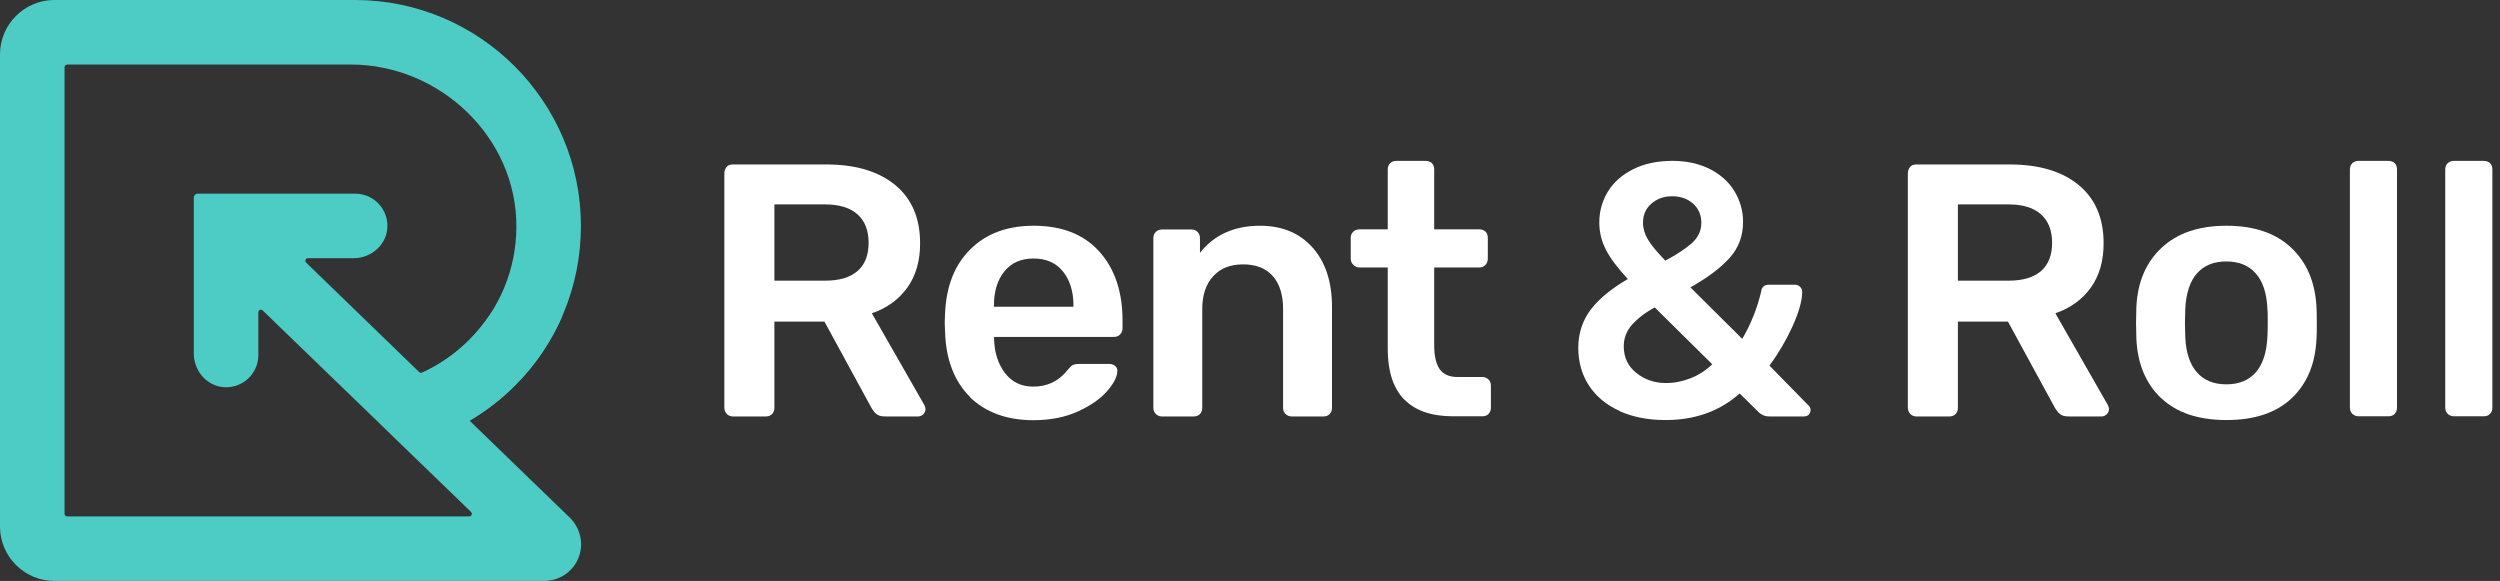 <svg width="241" height="56" viewBox="0 0 241 56" fill="none" xmlns="http://www.w3.org/2000/svg">
<rect x="0" y="0" width="241" height="56" fill="#333333" stroke="none"/>
<g clip-path="url(#clip0_301_4164)">
<path d="M45.252 40.554C46.84 39.627 48.316 38.48 49.621 37.176C53.737 33.059 56 27.591 56 21.778C56 9.773 46.227 0 34.222 0H5.232C2.357 0 0 2.357 0 5.232V50.768C0 53.643 2.357 56 5.232 56H52.465C53.91 56 55.199 55.136 55.749 53.816C56.298 52.48 55.984 50.956 54.947 49.919L45.268 40.554H45.252ZM6.474 49.778C6.332 49.778 6.222 49.668 6.222 49.526V6.474C6.222 6.332 6.332 6.222 6.474 6.222H33.814C42.408 6.222 49.809 13.246 49.778 21.841C49.778 25.973 48.144 29.854 45.221 32.777C43.917 34.081 42.377 35.165 40.696 35.919C40.602 35.966 40.492 35.935 40.413 35.872L29.508 25.313C29.351 25.156 29.461 24.889 29.681 24.889H34.096C35.715 24.889 37.176 23.695 37.333 22.076C37.506 20.222 36.061 18.667 34.238 18.667H19.059C18.855 18.667 18.682 18.84 18.682 19.044V34.081C18.682 35.699 19.877 37.16 21.495 37.318C23.349 37.49 24.905 36.045 24.905 34.222V30.105C24.905 29.886 25.172 29.776 25.329 29.933L37.553 41.749C37.632 41.827 37.71 41.906 37.789 41.984L45.41 49.353C45.567 49.511 45.457 49.778 45.237 49.778H6.474Z" fill="#4CCCC4"/>
<path d="M54.225 30.42C53.156 32.918 51.616 35.212 49.621 37.192C48.317 38.496 46.84 39.627 45.253 40.57L40.539 36.013C42.267 35.243 43.87 34.144 45.221 32.792C45.96 32.054 46.604 31.268 47.17 30.435H54.225V30.42Z" fill="#4CCCC4"/>
<path d="M70.063 39.894C69.906 39.737 69.827 39.533 69.827 39.313V16.718C69.827 16.467 69.906 16.262 70.047 16.09C70.189 15.917 70.393 15.854 70.66 15.854H79.648C82.476 15.854 84.691 16.514 86.294 17.834C87.897 19.154 88.698 21.023 88.698 23.459C88.698 25.156 88.29 26.57 87.472 27.717C86.655 28.864 85.508 29.697 84.047 30.2L89.107 39.046C89.169 39.187 89.217 39.313 89.217 39.423C89.217 39.627 89.138 39.8 88.997 39.941C88.84 40.083 88.682 40.146 88.494 40.146H85.336C84.959 40.146 84.676 40.067 84.487 39.91C84.299 39.753 84.11 39.517 83.953 39.219L79.475 31.001H74.651V39.329C74.651 39.564 74.572 39.753 74.431 39.91C74.274 40.067 74.085 40.146 73.818 40.146H70.66C70.424 40.146 70.236 40.067 70.063 39.91V39.894ZM79.538 27.057C80.92 27.057 81.973 26.743 82.68 26.114C83.387 25.486 83.733 24.59 83.733 23.412C83.733 22.233 83.387 21.322 82.68 20.678C81.973 20.034 80.92 19.704 79.538 19.704H74.651V27.057H79.538Z" fill="white"/>
<path d="M93.506 38.26C91.998 36.768 91.181 34.662 91.102 31.959L91.071 31.095L91.102 30.231C91.212 27.591 92.029 25.517 93.553 24.025C95.062 22.516 97.105 21.762 99.65 21.762C102.384 21.762 104.489 22.595 105.982 24.26C107.475 25.926 108.213 28.141 108.213 30.922V31.645C108.213 31.881 108.135 32.069 107.978 32.242C107.821 32.415 107.601 32.478 107.349 32.478H95.832V32.761C95.879 34.034 96.225 35.102 96.885 35.966C97.544 36.83 98.456 37.27 99.603 37.27C100.97 37.27 102.07 36.736 102.902 35.683C103.107 35.432 103.28 35.259 103.405 35.196C103.531 35.133 103.72 35.086 103.971 35.086H106.956C107.161 35.086 107.349 35.149 107.491 35.275C107.648 35.401 107.711 35.558 107.711 35.746C107.711 36.296 107.381 36.956 106.721 37.71C106.061 38.465 105.118 39.109 103.892 39.674C102.667 40.224 101.237 40.507 99.618 40.507C97.057 40.507 95.015 39.753 93.491 38.276L93.506 38.26ZM103.484 29.571V29.461C103.484 28.094 103.138 26.994 102.462 26.162C101.787 25.329 100.844 24.92 99.634 24.92C98.424 24.92 97.497 25.329 96.822 26.162C96.146 26.994 95.816 28.094 95.816 29.461V29.571H103.484Z" fill="white"/>
<path d="M111.419 39.894C111.261 39.737 111.183 39.533 111.183 39.313V22.94C111.183 22.705 111.261 22.516 111.419 22.359C111.576 22.202 111.78 22.123 112.016 22.123H114.86C115.095 22.123 115.284 22.202 115.441 22.359C115.598 22.516 115.677 22.72 115.677 22.94V24.37C117.044 22.642 118.976 21.762 121.475 21.762C123.596 21.762 125.293 22.469 126.534 23.867C127.775 25.266 128.404 27.167 128.404 29.571V39.329C128.404 39.564 128.325 39.753 128.184 39.91C128.027 40.067 127.838 40.146 127.571 40.146H124.523C124.287 40.146 124.099 40.067 123.926 39.91C123.753 39.753 123.69 39.549 123.69 39.329V29.791C123.69 28.424 123.36 27.371 122.7 26.617C122.04 25.863 121.082 25.486 119.841 25.486C118.599 25.486 117.641 25.863 116.949 26.633C116.242 27.403 115.897 28.456 115.897 29.791V39.329C115.897 39.564 115.818 39.753 115.677 39.91C115.52 40.067 115.331 40.146 115.064 40.146H112.016C111.78 40.146 111.591 40.067 111.419 39.91V39.894Z" fill="white"/>
<path d="M135.349 38.496C134.296 37.396 133.778 35.778 133.778 33.656V25.784H131.044C130.808 25.784 130.619 25.69 130.447 25.517C130.274 25.344 130.211 25.14 130.211 24.904V22.925C130.211 22.689 130.289 22.5 130.447 22.343C130.604 22.186 130.808 22.108 131.044 22.108H133.778V16.341C133.778 16.09 133.856 15.885 134.013 15.728C134.171 15.587 134.375 15.508 134.61 15.508H137.423C137.674 15.508 137.879 15.587 138.036 15.728C138.193 15.885 138.256 16.09 138.256 16.341V22.108H142.593C142.844 22.108 143.048 22.186 143.205 22.328C143.362 22.485 143.425 22.689 143.425 22.94V24.92C143.425 25.172 143.347 25.376 143.19 25.549C143.032 25.706 142.828 25.784 142.593 25.784H138.256V33.311C138.256 34.301 138.429 35.055 138.774 35.573C139.12 36.076 139.701 36.343 140.503 36.343H142.891C143.127 36.343 143.315 36.422 143.488 36.579C143.645 36.736 143.724 36.94 143.724 37.16V39.313C143.724 39.549 143.645 39.737 143.504 39.894C143.362 40.051 143.158 40.13 142.891 40.13H140.078C137.973 40.13 136.402 39.58 135.349 38.48V38.496Z" fill="white"/>
<path d="M156.153 39.627C154.864 39.046 153.874 38.229 153.183 37.176C152.492 36.123 152.146 34.898 152.146 33.515C152.146 32.132 152.57 30.844 153.387 29.791C154.22 28.738 155.399 27.78 156.923 26.9C155.933 25.831 155.226 24.889 154.801 24.056C154.377 23.223 154.173 22.359 154.173 21.448C154.173 20.363 154.456 19.358 155.006 18.462C155.556 17.567 156.373 16.844 157.441 16.31C158.51 15.775 159.767 15.508 161.228 15.508C162.595 15.508 163.789 15.775 164.826 16.294C165.847 16.812 166.649 17.52 167.199 18.431C167.749 19.342 168.032 20.316 168.032 21.385C168.032 22.752 167.592 23.915 166.727 24.873C165.863 25.831 164.606 26.774 162.956 27.701L167.953 32.667C168.786 31.252 169.399 29.713 169.791 28.047C169.807 27.858 169.886 27.717 170.011 27.607C170.137 27.497 170.31 27.45 170.514 27.45H173.044C173.232 27.45 173.39 27.513 173.531 27.654C173.672 27.796 173.735 27.953 173.735 28.141C173.72 29.037 173.39 30.168 172.777 31.504C172.164 32.839 171.425 34.096 170.577 35.243L174.254 38.999C174.442 39.14 174.537 39.313 174.537 39.517C174.537 39.706 174.474 39.847 174.364 39.973C174.254 40.083 174.081 40.146 173.877 40.146H170.546C170.2 40.146 169.886 40.036 169.603 39.8L167.702 37.93C165.785 39.643 163.396 40.492 160.552 40.492C158.887 40.492 157.41 40.209 156.121 39.627H156.153ZM162.956 36.469C163.726 36.17 164.433 35.715 165.062 35.118L159.515 29.634C158.588 30.137 157.865 30.703 157.331 31.299C156.797 31.897 156.53 32.588 156.53 33.389C156.53 34.458 156.938 35.306 157.74 35.95C158.541 36.595 159.5 36.925 160.584 36.925C161.401 36.925 162.186 36.768 162.956 36.469ZM163.129 23.412C163.711 22.862 164.009 22.233 164.009 21.479C164.009 20.725 163.742 20.096 163.208 19.625C162.673 19.154 161.998 18.918 161.196 18.918C160.395 18.918 159.751 19.154 159.201 19.625C158.651 20.096 158.384 20.709 158.384 21.479C158.384 22.013 158.541 22.548 158.855 23.082C159.17 23.616 159.735 24.292 160.537 25.125C161.668 24.527 162.532 23.946 163.129 23.412Z" fill="white"/>
<path d="M184.153 39.894C183.996 39.737 183.917 39.533 183.917 39.313V16.718C183.917 16.467 183.996 16.262 184.137 16.09C184.278 15.917 184.483 15.854 184.75 15.854H193.737C196.566 15.854 198.781 16.514 200.384 17.834C201.987 19.154 202.788 21.023 202.788 23.459C202.788 25.156 202.379 26.57 201.562 27.717C200.745 28.864 199.598 29.697 198.137 30.2L203.196 39.046C203.259 39.187 203.306 39.313 203.306 39.423C203.306 39.627 203.228 39.8 203.086 39.941C202.929 40.083 202.772 40.146 202.584 40.146H199.425C199.048 40.146 198.765 40.067 198.577 39.91C198.388 39.753 198.2 39.517 198.043 39.219L193.565 31.001H188.741V39.329C188.741 39.564 188.662 39.753 188.521 39.91C188.364 40.067 188.175 40.146 187.908 40.146H184.75C184.514 40.146 184.326 40.067 184.153 39.91V39.894ZM193.627 27.057C195.01 27.057 196.063 26.743 196.77 26.114C197.477 25.486 197.823 24.59 197.823 23.412C197.823 22.233 197.477 21.322 196.77 20.678C196.063 20.034 195.01 19.704 193.627 19.704H188.741V27.057H193.627Z" fill="white"/>
<path d="M208.335 38.386C206.858 36.988 206.056 35.071 205.946 32.651L205.915 31.127L205.946 29.603C206.056 27.199 206.873 25.282 208.382 23.883C209.89 22.469 211.964 21.762 214.635 21.762C217.306 21.762 219.381 22.469 220.873 23.883C222.382 25.297 223.183 27.199 223.309 29.603C223.324 29.885 223.34 30.388 223.34 31.127C223.34 31.865 223.34 32.368 223.309 32.651C223.199 35.086 222.397 36.988 220.92 38.386C219.443 39.784 217.354 40.492 214.635 40.492C211.917 40.492 209.827 39.784 208.35 38.386H208.335ZM217.464 35.888C218.139 35.118 218.501 33.971 218.579 32.478C218.595 32.242 218.611 31.802 218.611 31.127C218.611 30.451 218.611 30.011 218.579 29.775C218.516 28.267 218.139 27.136 217.464 26.366C216.788 25.596 215.845 25.203 214.62 25.203C213.394 25.203 212.451 25.596 211.776 26.366C211.1 27.136 210.739 28.283 210.66 29.775L210.629 31.127L210.66 32.478C210.723 33.986 211.1 35.118 211.776 35.888C212.451 36.658 213.394 37.05 214.62 37.05C215.845 37.05 216.788 36.658 217.464 35.888V35.888Z" fill="white"/>
<path d="M226.765 39.894C226.608 39.737 226.53 39.533 226.53 39.313V16.341C226.53 16.09 226.608 15.885 226.765 15.728C226.923 15.587 227.127 15.508 227.363 15.508H230.238C230.489 15.508 230.694 15.587 230.851 15.728C231.008 15.885 231.071 16.09 231.071 16.341V39.313C231.071 39.549 230.992 39.737 230.851 39.894C230.709 40.051 230.505 40.13 230.238 40.13H227.363C227.127 40.13 226.938 40.051 226.765 39.894Z" fill="white"/>
<path d="M235.957 39.894C235.8 39.737 235.722 39.533 235.722 39.313V16.341C235.722 16.09 235.8 15.885 235.957 15.728C236.114 15.587 236.319 15.508 236.554 15.508H239.43C239.681 15.508 239.886 15.587 240.043 15.728C240.2 15.885 240.263 16.09 240.263 16.341V39.313C240.263 39.549 240.184 39.737 240.043 39.894C239.901 40.051 239.697 40.13 239.43 40.13H236.554C236.319 40.13 236.13 40.051 235.957 39.894Z" fill="white"/>
</g>
<defs>
<clipPath id="clip0_301_4164">
<rect width="240.263" height="56" fill="white"/>
</clipPath>
</defs>
</svg>